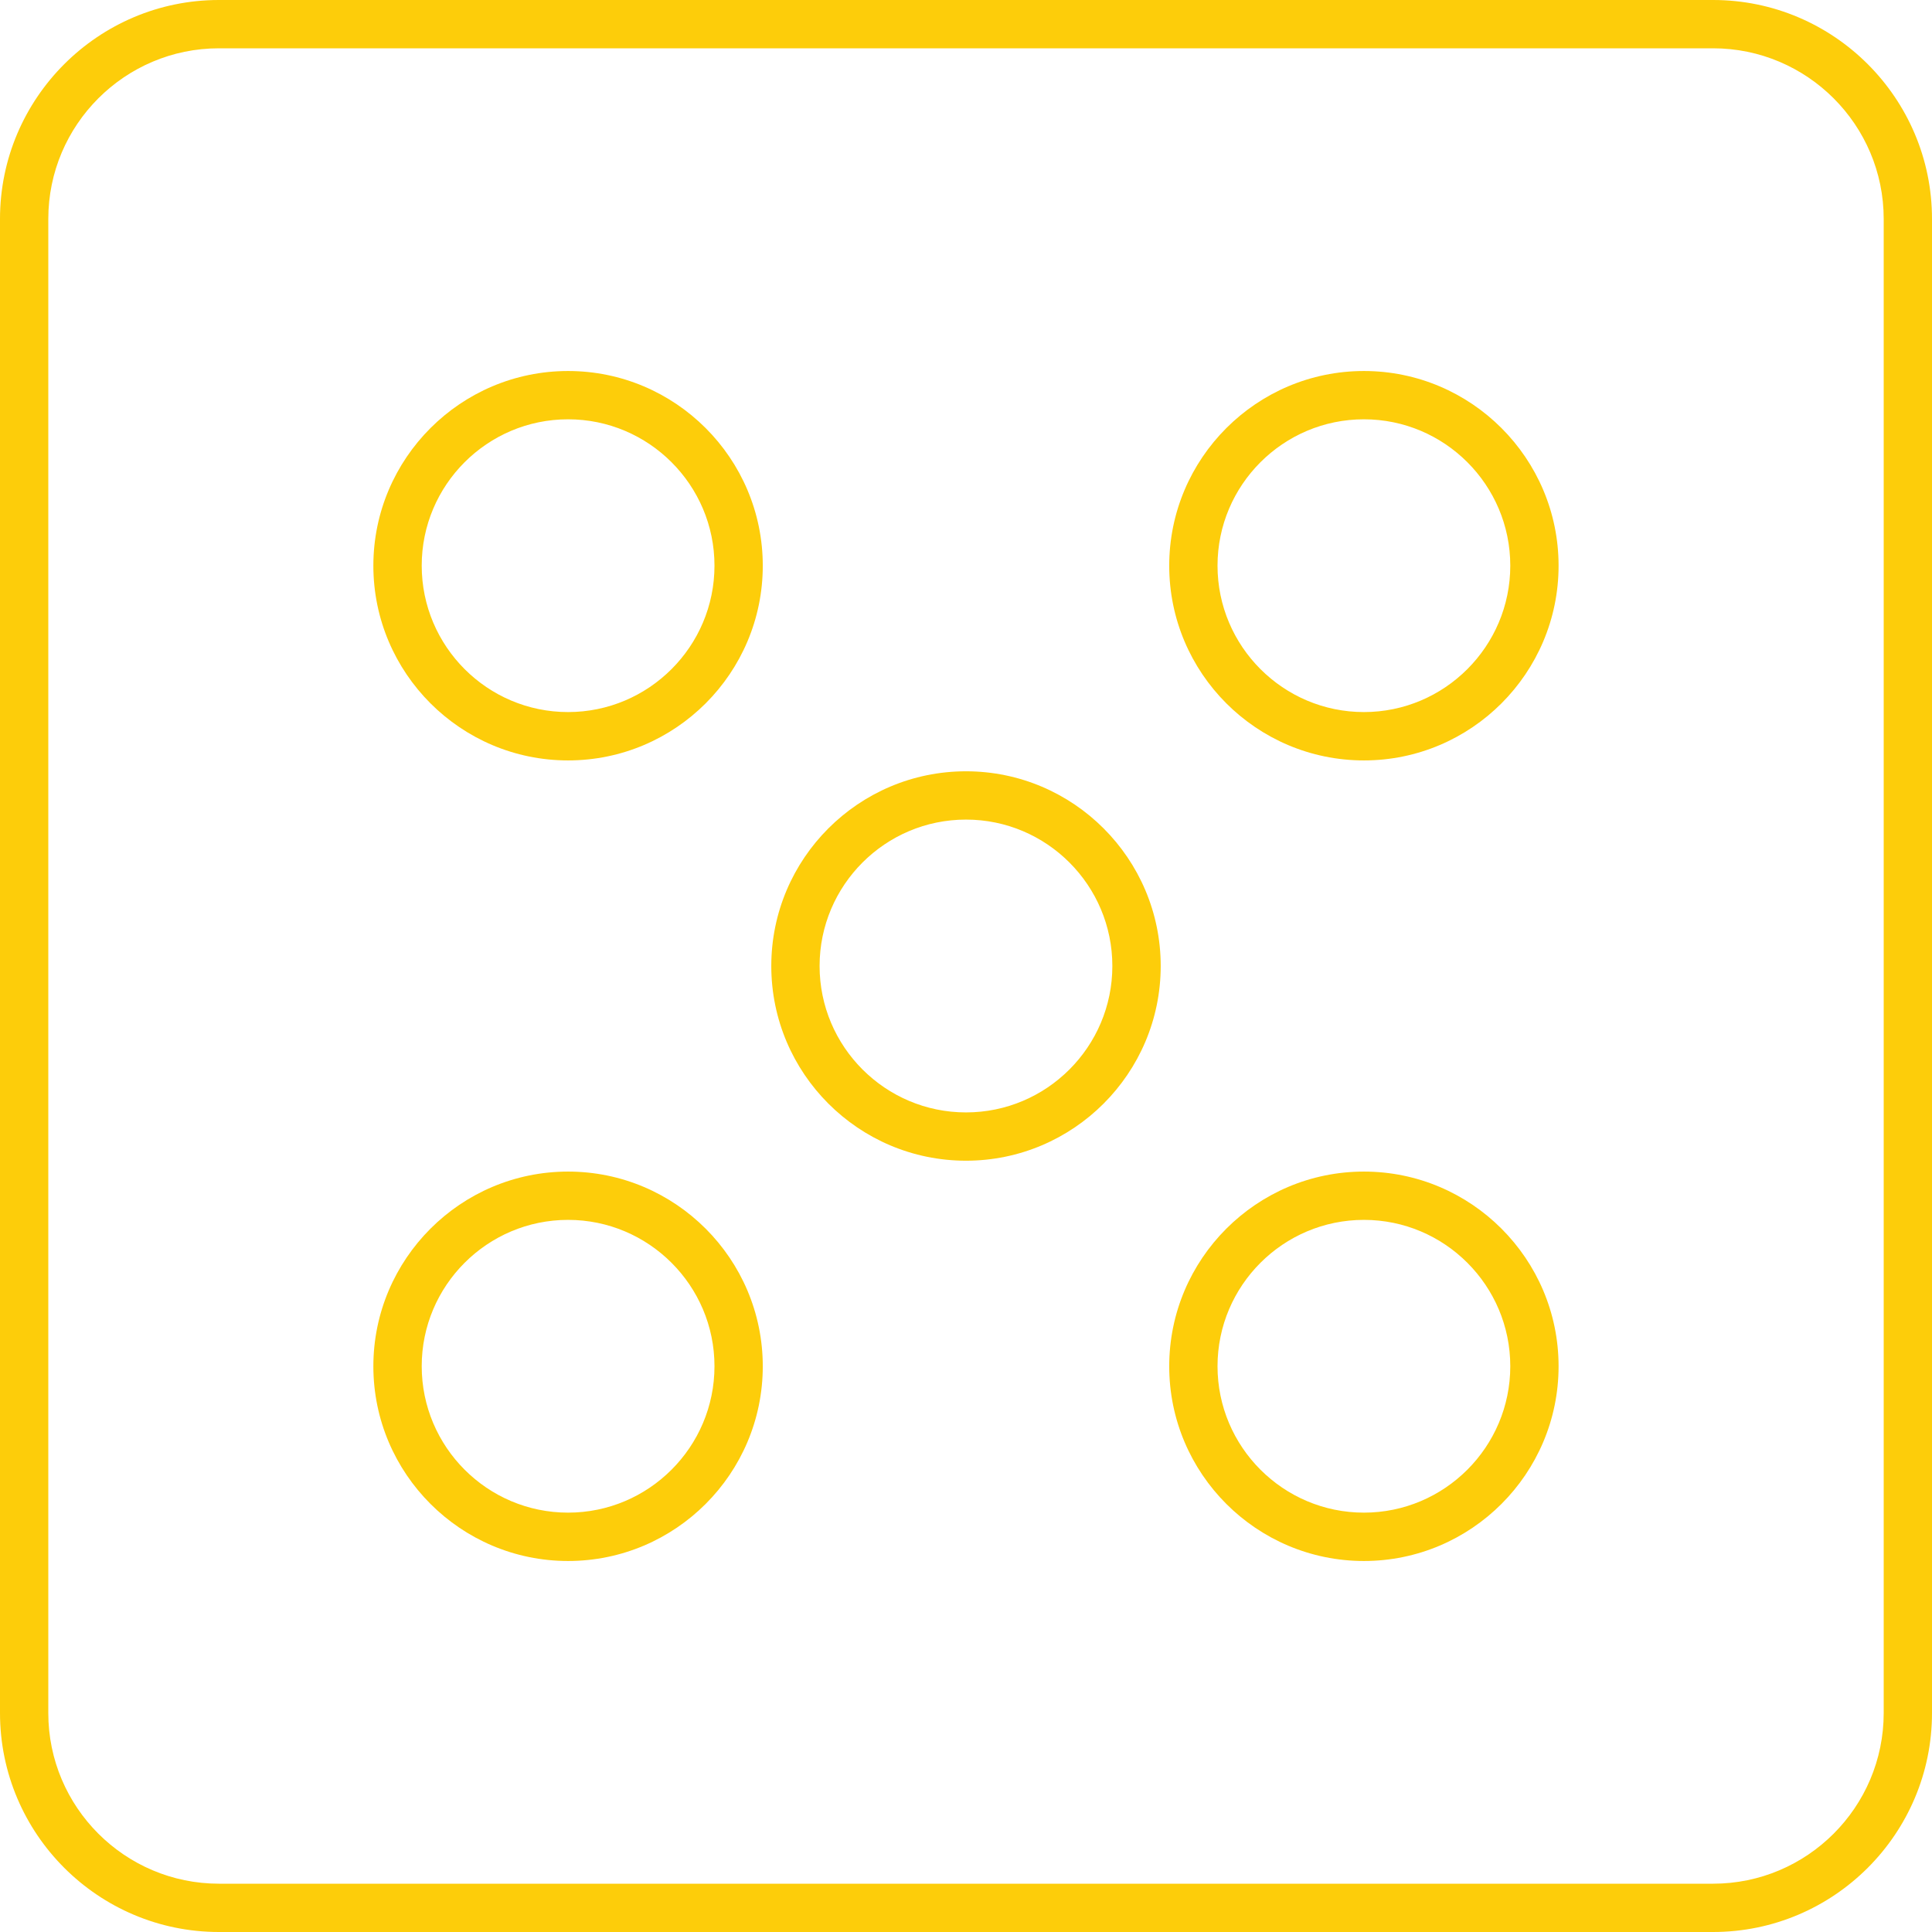 <svg width="32" height="32" viewBox="0 0 32 32" fill="none" xmlns="http://www.w3.org/2000/svg">
<path d="M3.626 32H28.373C30.373 32 32 30.373 32 28.373V3.626C32 1.627 30.373 0 28.374 0H3.626C1.627 0 0 1.627 0 3.626V28.373C0 30.373 1.627 32 3.626 32L3.626 32ZM0.8 3.626C0.8 2.068 2.068 0.8 3.626 0.8H28.373C29.932 0.8 31.2 2.068 31.2 3.626V28.373C31.2 29.932 29.932 31.2 28.374 31.2H3.627C2.068 31.2 0.8 29.932 0.8 28.374L0.8 3.626Z" fill="#FDCD0A"/>
<path d="M9.409 12.595C11.188 12.595 12.634 11.148 12.634 9.37C12.634 7.592 11.187 6.145 9.409 6.145C7.631 6.145 6.184 7.592 6.184 9.37C6.184 11.148 7.631 12.595 9.409 12.595ZM9.409 6.945C10.746 6.945 11.834 8.033 11.834 9.369C11.834 10.706 10.746 11.794 9.409 11.794C8.072 11.794 6.985 10.706 6.985 9.369C6.984 8.033 8.072 6.945 9.409 6.945Z" fill="#FDCD0A"/>
<path d="M22.591 12.595C24.369 12.595 25.815 11.148 25.815 9.37C25.815 7.592 24.369 6.145 22.591 6.145C20.813 6.145 19.366 7.592 19.366 9.37C19.366 11.148 20.812 12.595 22.591 12.595ZM22.591 6.945C23.928 6.945 25.015 8.033 25.015 9.369C25.015 10.706 23.927 11.794 22.591 11.794C21.254 11.794 20.166 10.706 20.166 9.369C20.166 8.033 21.254 6.945 22.591 6.945Z" fill="#FDCD0A"/>
<path d="M9.409 25.855C11.188 25.855 12.634 24.408 12.634 22.63C12.634 20.852 11.187 19.405 9.409 19.405C7.631 19.405 6.184 20.852 6.184 22.63C6.184 24.408 7.631 25.855 9.409 25.855ZM9.409 20.205C10.746 20.205 11.834 21.293 11.834 22.629C11.834 23.966 10.746 25.054 9.409 25.054C8.072 25.054 6.985 23.966 6.985 22.629C6.984 21.293 8.072 20.205 9.409 20.205Z" fill="#FDCD0A"/>
<path d="M22.591 25.855C24.369 25.855 25.815 24.408 25.815 22.63C25.815 20.852 24.369 19.405 22.591 19.405C20.813 19.405 19.366 20.852 19.366 22.63C19.366 24.408 20.812 25.855 22.591 25.855ZM22.591 20.205C23.928 20.205 25.015 21.293 25.015 22.629C25.015 23.966 23.927 25.054 22.591 25.054C21.254 25.054 20.166 23.966 20.166 22.629C20.166 21.293 21.254 20.205 22.591 20.205Z" fill="#FDCD0A"/>
<path d="M16 19.225C17.778 19.225 19.225 17.778 19.225 16C19.225 14.222 17.778 12.775 16 12.775C14.221 12.775 12.775 14.222 12.775 16C12.775 17.778 14.221 19.225 16 19.225ZM16 13.575C17.337 13.575 18.424 14.663 18.424 16C18.424 17.337 17.337 18.425 16 18.425C14.663 18.425 13.575 17.337 13.575 16C13.575 14.663 14.662 13.575 16 13.575Z" fill="#FDCD0A"/>
</svg>
